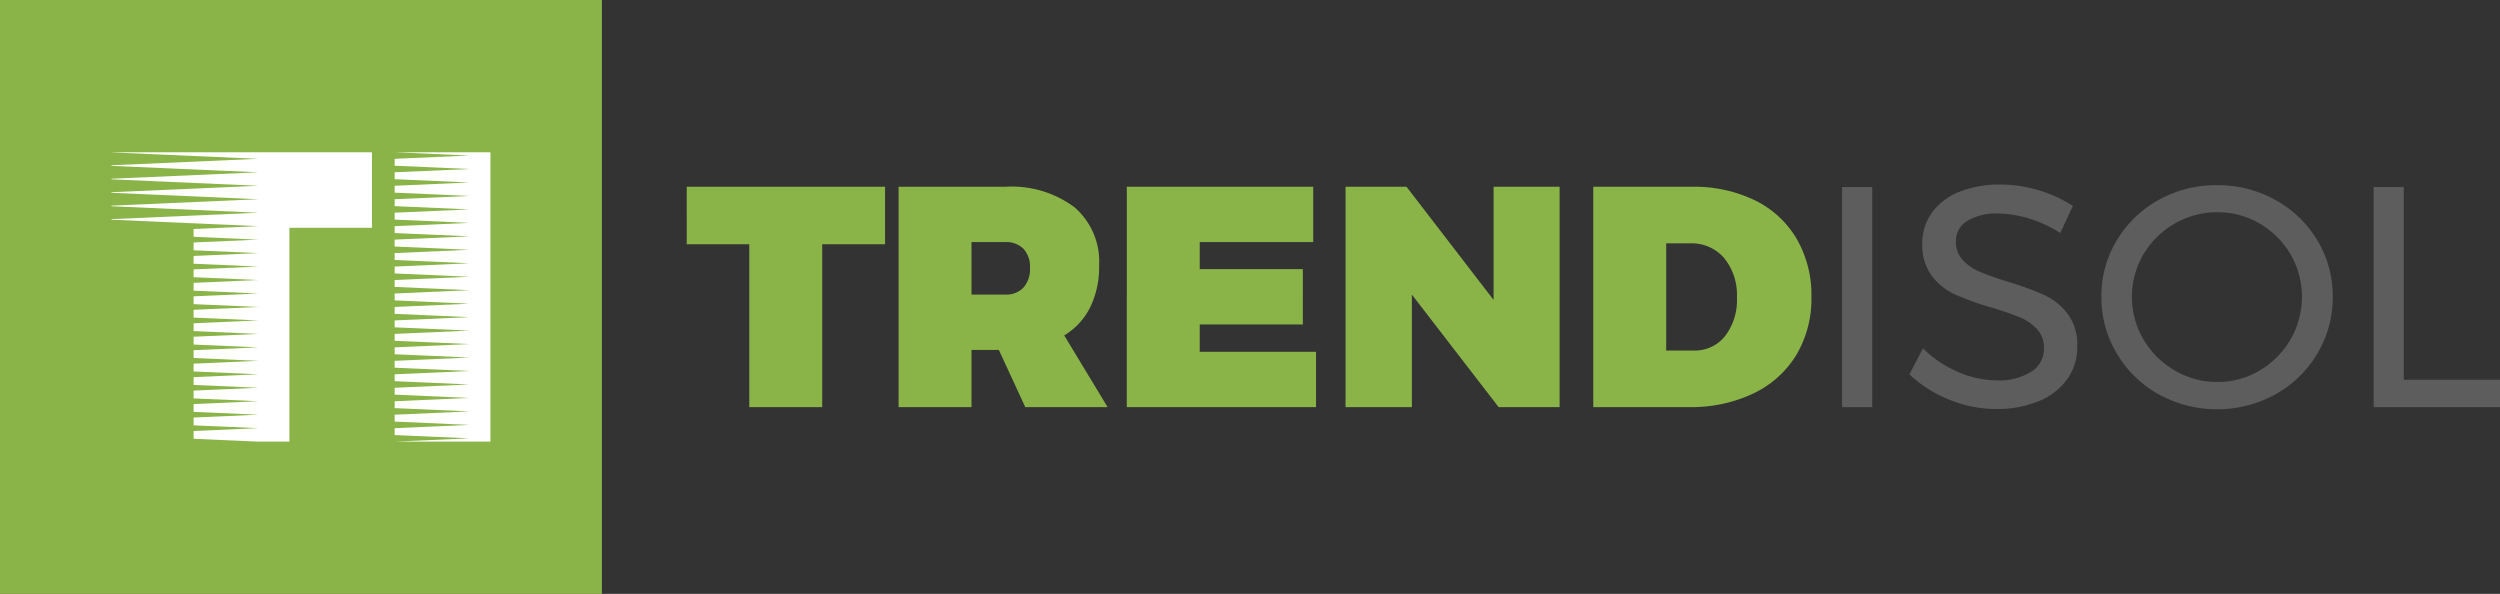 <svg id="Ebene_1" data-name="Ebene 1" xmlns="http://www.w3.org/2000/svg" width="58.935mm" height="14mm" viewBox="0 0 167.06 39.685">
  <rect x="0" y="0" width="167.06" height="39.685" fill="#333333" stroke="none"/>
  <defs>
    <style>
      .cls-1 {
        fill: #8ab448;
      }

      .cls-2 {
        fill: #5d5d5d;
      }

      .cls-3 {
        fill: #fff;
      }
    </style>
  </defs>
  <title>logo_trendisol_pos</title>
  <g>
    <path class="cls-1" d="M450.846,302.101h-1.827v-7.163h1.596a2.857,2.857,0,0,1,2.279.987,3.886,3.886,0,0,1,.851,2.626,3.965,3.965,0,0,1-.788,2.583,2.582,2.582,0,0,1-2.111.967m-.126-10.944h-6.574v14.724h6.385a9.671,9.671,0,0,0,4.316-.913,6.749,6.749,0,0,0,2.868-2.573,7.338,7.338,0,0,0,1.008-3.886,7.475,7.475,0,0,0-.987-3.876,6.599,6.599,0,0,0-2.794-2.573,9.331,9.331,0,0,0-4.222-.903m-13.235,7.562-5.818-7.562h-4.075v14.724h4.432v-7.519l5.797,7.519h4.075V291.157h-4.411Zm-24.51,7.162h12.645v-3.696h-7.772v-1.828h6.89V296.66h-6.89v-1.806h7.583v-3.697h-12.456Zm-10.378-11.027h2.248a1.616,1.616,0,0,1,1.228.452,1.767,1.767,0,0,1,.431,1.27,1.877,1.877,0,0,1-.431,1.313,1.577,1.577,0,0,1-1.228.473h-2.248Zm9.095,11.027-2.899-4.789a4.567,4.567,0,0,0,1.733-1.88,6.104,6.104,0,0,0,.599-2.783,4.806,4.806,0,0,0-1.638-3.896,7.025,7.025,0,0,0-4.642-1.376h-7.121v14.724h4.873v-3.822h1.827l1.765,3.822Zm-28.125-10.88h4.18v10.88h4.873v-10.88h4.201v-3.844h-13.254Z" transform="translate(-337.677 -278.677)"/>
    <path class="cls-2" d="M496.293,305.881h8.444v-1.827H498.31V291.178h-2.017Zm-10.441-13.022a5.493,5.493,0,0,1,2.825.756,5.717,5.717,0,0,1,2.059,2.048,5.689,5.689,0,0,1,0,5.702,5.775,5.775,0,0,1-2.059,2.069,5.426,5.426,0,0,1-2.825.767,5.537,5.537,0,0,1-2.846-.767,5.797,5.797,0,0,1-2.09-2.069,5.619,5.619,0,0,1,0-5.702,5.74,5.74,0,0,1,2.09-2.048,5.606,5.606,0,0,1,2.846-.756m-.021-1.807a7.868,7.868,0,0,0-3.907.987,7.447,7.447,0,0,0-2.793,2.699,7.177,7.177,0,0,0-1.03,3.771,7.281,7.281,0,0,0,1.03,3.791,7.442,7.442,0,0,0,2.804,2.731,8.111,8.111,0,0,0,7.792,0,7.452,7.452,0,0,0,2.805-2.731,7.289,7.289,0,0,0,1.029-3.791,7.186,7.186,0,0,0-1.029-3.771,7.429,7.429,0,0,0-2.805-2.699,7.881,7.881,0,0,0-3.896-.987m-10.477,3.193.84-1.807a8.723,8.723,0,0,0-2.258-1.039,8.825,8.825,0,0,0-2.594-.389,7.146,7.146,0,0,0-2.73.483,4.116,4.116,0,0,0-1.828,1.387,3.464,3.464,0,0,0-.651,2.079,3.407,3.407,0,0,0,.641,2.163,4.122,4.122,0,0,0,1.565,1.24,19.426,19.426,0,0,0,2.394.861,19.851,19.851,0,0,1,1.901.651,3.259,3.259,0,0,1,1.166.798,1.825,1.825,0,0,1,.462,1.282,1.799,1.799,0,0,1-.851,1.564,4.073,4.073,0,0,1-2.321.578,6.501,6.501,0,0,1-2.552-.557,7.565,7.565,0,0,1-2.363-1.585l-.903,1.743a8.542,8.542,0,0,0,2.646,1.68,8.219,8.219,0,0,0,3.151.63,7.263,7.263,0,0,0,2.825-.514,4.381,4.381,0,0,0,1.912-1.46,3.666,3.666,0,0,0,.682-2.205,3.454,3.454,0,0,0-.651-2.195,4.182,4.182,0,0,0-1.575-1.25,21.189,21.189,0,0,0-2.416-.882q-1.197-.378-1.869-.662a3.262,3.262,0,0,1-1.134-.777,1.781,1.781,0,0,1-.462-1.271,1.534,1.534,0,0,1,.766-1.355,3.742,3.742,0,0,1,2.048-.493,7.203,7.203,0,0,1,2.027.325,8.461,8.461,0,0,1,2.132.977m-14.583,11.636h2.016V291.178h-2.016Z" transform="translate(-337.677 -278.677)"/>
  </g>
  <rect class="cls-1" width="40.221" height="39.685"/>
  <polygon class="cls-3" points="26.373 10.174 26.373 10.174 31.367 10.394 26.373 10.613 26.373 11.074 31.367 11.294 26.373 11.513 26.373 11.974 31.367 12.194 26.373 12.413 26.373 12.874 31.367 13.094 26.373 13.313 26.373 13.774 31.367 13.994 26.373 14.213 26.373 14.674 31.367 14.894 26.373 15.113 26.373 15.573 31.367 15.793 26.373 16.013 26.373 16.474 31.367 16.693 26.373 16.912 26.373 17.373 31.367 17.593 26.373 17.813 26.373 18.273 31.367 18.493 26.373 18.712 26.373 19.173 31.367 19.393 26.373 19.613 26.373 20.073 31.367 20.293 26.373 20.512 26.373 20.973 31.367 21.193 26.373 21.412 26.373 21.873 31.367 22.092 26.373 22.312 26.373 22.773 31.367 22.992 26.373 23.212 26.373 23.672 31.367 23.892 26.373 24.112 26.373 24.572 31.367 24.792 26.373 25.012 26.373 25.472 31.367 25.692 26.373 25.912 26.373 26.372 31.367 26.592 26.373 26.812 26.373 27.272 31.367 27.492 26.373 27.712 26.373 28.172 31.367 28.392 26.373 28.612 26.373 29.072 31.367 29.291 26.375 29.511 32.773 29.511 32.773 10.174 26.373 10.174"/>
  <polygon class="cls-3" points="7.449 10.174 7.449 10.183 17.247 10.613 7.449 11.045 7.449 11.083 17.247 11.514 7.449 11.944 7.449 11.982 17.247 12.414 7.449 12.844 7.449 12.882 17.247 13.313 7.449 13.744 7.449 13.782 17.247 14.214 7.449 14.644 7.449 14.682 17.247 15.113 12.938 15.303 12.938 15.824 17.247 16.014 12.938 16.203 12.938 16.724 17.247 16.914 12.938 17.103 12.938 17.623 17.247 17.813 12.938 18.002 12.938 18.523 17.247 18.713 12.938 18.902 12.938 19.423 17.247 19.613 12.938 19.802 12.938 20.323 17.247 20.513 12.938 20.702 12.938 21.223 17.247 21.413 12.938 21.602 12.938 22.123 17.247 22.313 12.938 22.502 12.938 23.023 17.247 23.213 12.938 23.402 12.938 23.922 17.247 24.112 12.938 24.301 12.938 24.822 17.247 25.012 12.938 25.201 12.938 25.722 17.247 25.912 12.938 26.101 12.938 26.622 17.247 26.812 12.938 27.001 12.938 27.522 17.247 27.712 12.938 27.901 12.938 28.422 17.247 28.612 12.938 28.801 12.938 29.322 17.226 29.511 19.338 29.511 19.338 15.222 24.855 15.222 24.855 10.174 7.449 10.174"/>
</svg>
